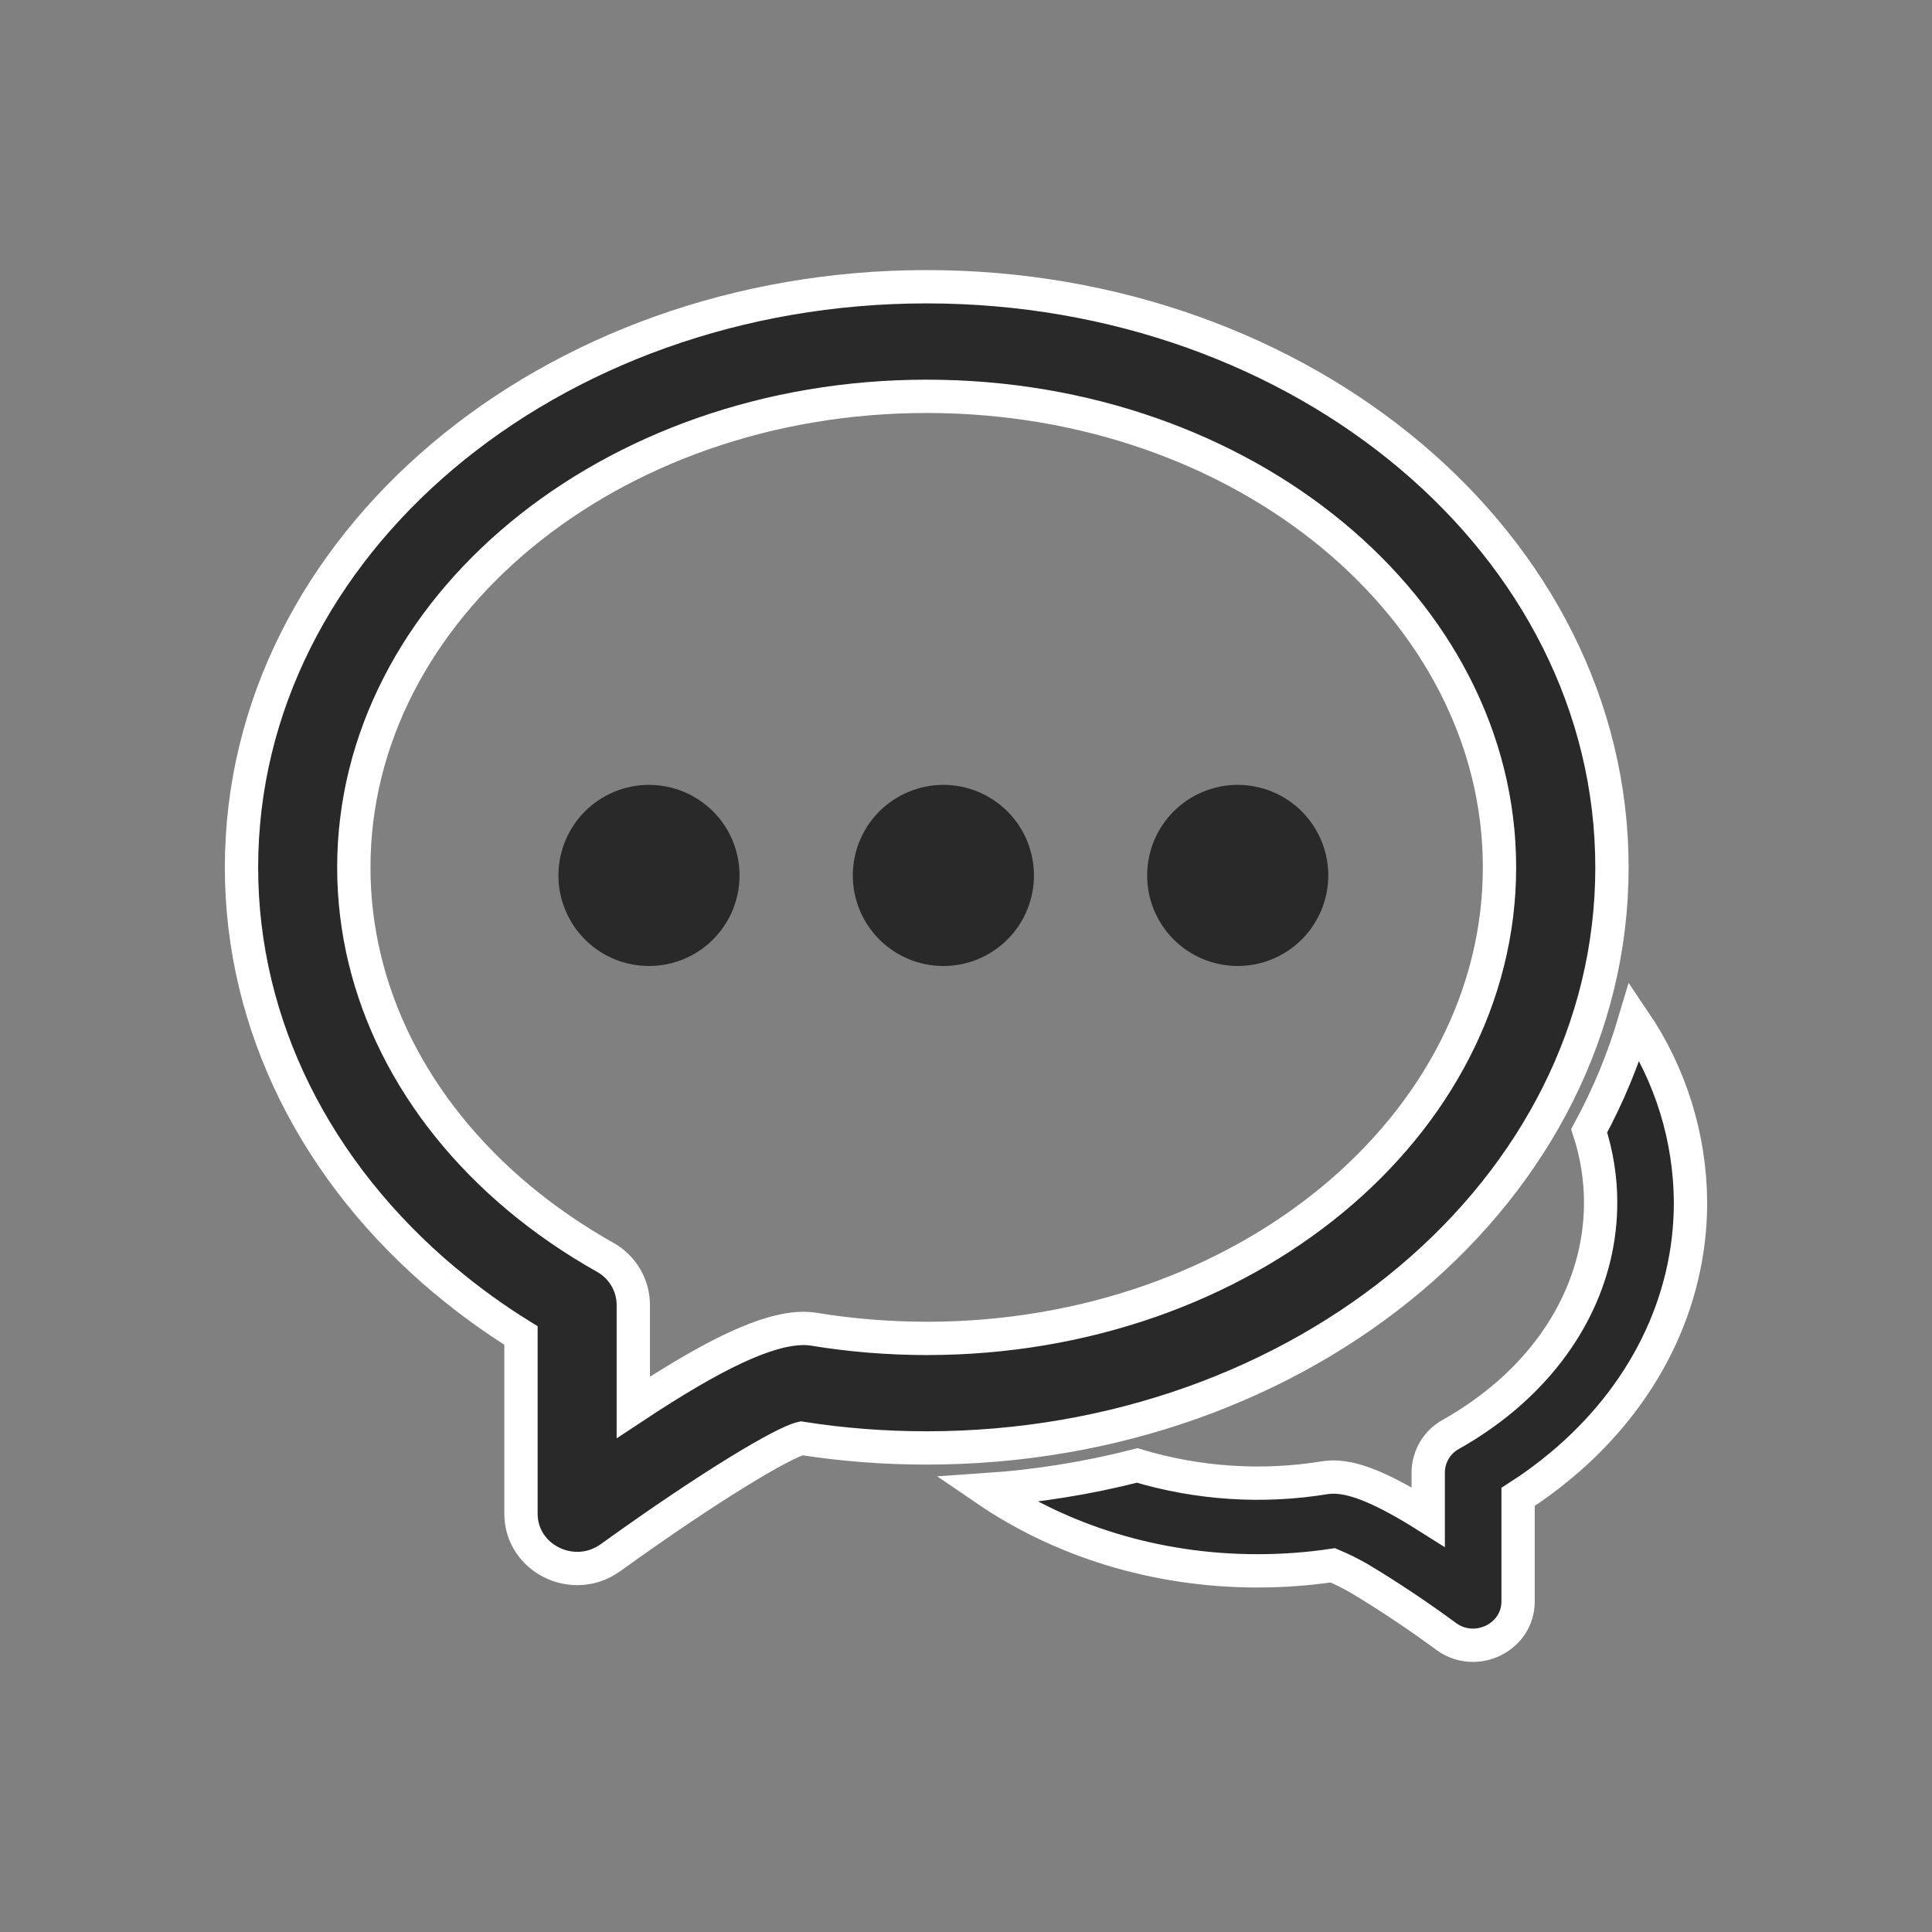 <svg width="29" height="29" viewBox="0 0 29 29" fill="none" xmlns="http://www.w3.org/2000/svg">
<rect x="0" y="0" width="29" height="29" fill="#808080" stroke="none"/>
<path d="M14.805 22.361C15.569 22.309 16.328 22.187 17.07 21.997C17.987 22.272 18.955 22.335 19.9 22.179C19.938 22.174 19.976 22.172 20.014 22.171C20.351 22.171 20.793 22.364 21.438 22.771V22.102C21.439 21.985 21.47 21.871 21.53 21.77C21.589 21.67 21.674 21.588 21.777 21.531C22.058 21.373 22.317 21.194 22.556 20.996C23.496 20.211 24.026 19.162 24.026 18.053C24.026 17.686 23.968 17.322 23.854 16.974C24.139 16.449 24.366 15.902 24.535 15.331C25.079 16.135 25.371 17.084 25.375 18.053C25.375 19.561 24.665 20.967 23.433 21.995C23.227 22.167 23.012 22.325 22.787 22.469V24.038C22.787 24.576 22.156 24.887 21.711 24.566C21.29 24.256 20.855 23.965 20.406 23.695C20.277 23.621 20.143 23.554 20.005 23.496C19.631 23.552 19.253 23.579 18.875 23.579C17.341 23.579 15.922 23.124 14.805 22.361ZM6.683 19.226C4.745 17.603 3.625 15.391 3.625 13.02C3.625 8.177 8.255 4.304 13.909 4.304C19.564 4.304 24.196 8.176 24.196 13.02C24.196 17.863 19.564 21.734 13.909 21.734C13.274 21.734 12.647 21.686 12.03 21.589C11.764 21.651 10.699 22.276 9.164 23.381C8.608 23.782 7.82 23.396 7.82 22.72V20.046C7.422 19.8 7.043 19.526 6.684 19.225M12.068 19.94C12.114 19.94 12.162 19.944 12.209 19.951C12.765 20.043 13.332 20.089 13.909 20.09C18.686 20.09 22.508 16.894 22.508 13.019C22.508 9.145 18.686 5.949 13.91 5.949C9.135 5.949 5.311 9.147 5.311 13.02C5.311 14.893 6.205 16.657 7.783 17.978C8.181 18.31 8.614 18.608 9.083 18.872C9.21 18.942 9.316 19.046 9.391 19.171C9.465 19.296 9.505 19.438 9.506 19.584V21.125C10.72 20.322 11.519 19.94 12.068 19.94Z" fill="#292929"/>
<path d="M6.683 19.226C4.745 17.603 3.625 15.391 3.625 13.02C3.625 8.177 8.255 4.304 13.909 4.304C19.564 4.304 24.196 8.176 24.196 13.02C24.196 17.863 19.564 21.734 13.909 21.734C13.274 21.734 12.647 21.686 12.03 21.589C11.764 21.651 10.699 22.276 9.164 23.381C8.608 23.782 7.82 23.396 7.82 22.72V20.046C7.422 19.8 7.043 19.526 6.684 19.225M14.805 22.361C15.569 22.309 16.328 22.187 17.07 21.997C17.987 22.272 18.955 22.335 19.9 22.179C19.938 22.174 19.976 22.172 20.014 22.171C20.351 22.171 20.793 22.364 21.438 22.771V22.102C21.439 21.985 21.47 21.871 21.53 21.77C21.589 21.67 21.674 21.588 21.777 21.531C22.058 21.373 22.317 21.194 22.556 20.996C23.496 20.211 24.026 19.162 24.026 18.053C24.026 17.686 23.968 17.322 23.854 16.974C24.139 16.449 24.366 15.902 24.535 15.331C25.079 16.135 25.371 17.084 25.375 18.053C25.375 19.561 24.665 20.967 23.433 21.995C23.227 22.167 23.012 22.325 22.787 22.469V24.038C22.787 24.576 22.156 24.887 21.711 24.566C21.29 24.256 20.855 23.965 20.406 23.695C20.277 23.621 20.143 23.554 20.005 23.496C19.631 23.552 19.253 23.579 18.875 23.579C17.341 23.579 15.922 23.124 14.805 22.361ZM12.068 19.94C12.114 19.94 12.162 19.944 12.209 19.951C12.765 20.043 13.332 20.089 13.909 20.09C18.686 20.09 22.508 16.894 22.508 13.019C22.508 9.145 18.686 5.949 13.91 5.949C9.135 5.949 5.311 9.147 5.311 13.02C5.311 14.893 6.205 16.657 7.783 17.978C8.181 18.31 8.614 18.608 9.083 18.872C9.21 18.942 9.316 19.046 9.391 19.171C9.465 19.296 9.505 19.438 9.506 19.584V21.125C10.72 20.322 11.519 19.94 12.068 19.94Z" stroke="white" stroke-width="0.5"/>
<path d="M9.742 14.5C10.102 14.5 10.448 14.357 10.703 14.102C10.958 13.847 11.101 13.501 11.101 13.141C11.101 12.78 10.958 12.434 10.703 12.179C10.448 11.925 10.102 11.781 9.742 11.781C9.381 11.781 9.035 11.925 8.78 12.179C8.526 12.434 8.382 12.78 8.382 13.141C8.382 13.501 8.526 13.847 8.78 14.102C9.035 14.357 9.381 14.5 9.742 14.5ZM14.161 14.5C14.521 14.5 14.867 14.357 15.122 14.102C15.377 13.847 15.52 13.501 15.52 13.141C15.52 12.78 15.377 12.434 15.122 12.179C14.867 11.925 14.521 11.781 14.161 11.781C13.8 11.781 13.454 11.925 13.199 12.179C12.944 12.434 12.801 12.78 12.801 13.141C12.801 13.501 12.944 13.847 13.199 14.102C13.454 14.357 13.8 14.5 14.161 14.5ZM18.578 14.5C18.939 14.5 19.285 14.357 19.54 14.102C19.794 13.847 19.938 13.501 19.938 13.141C19.938 12.78 19.794 12.434 19.54 12.179C19.285 11.925 18.939 11.781 18.578 11.781C18.218 11.781 17.872 11.925 17.617 12.179C17.362 12.434 17.219 12.78 17.219 13.141C17.219 13.501 17.362 13.847 17.617 14.102C17.872 14.357 18.218 14.5 18.578 14.5Z" fill="#292929"/>
</svg>
